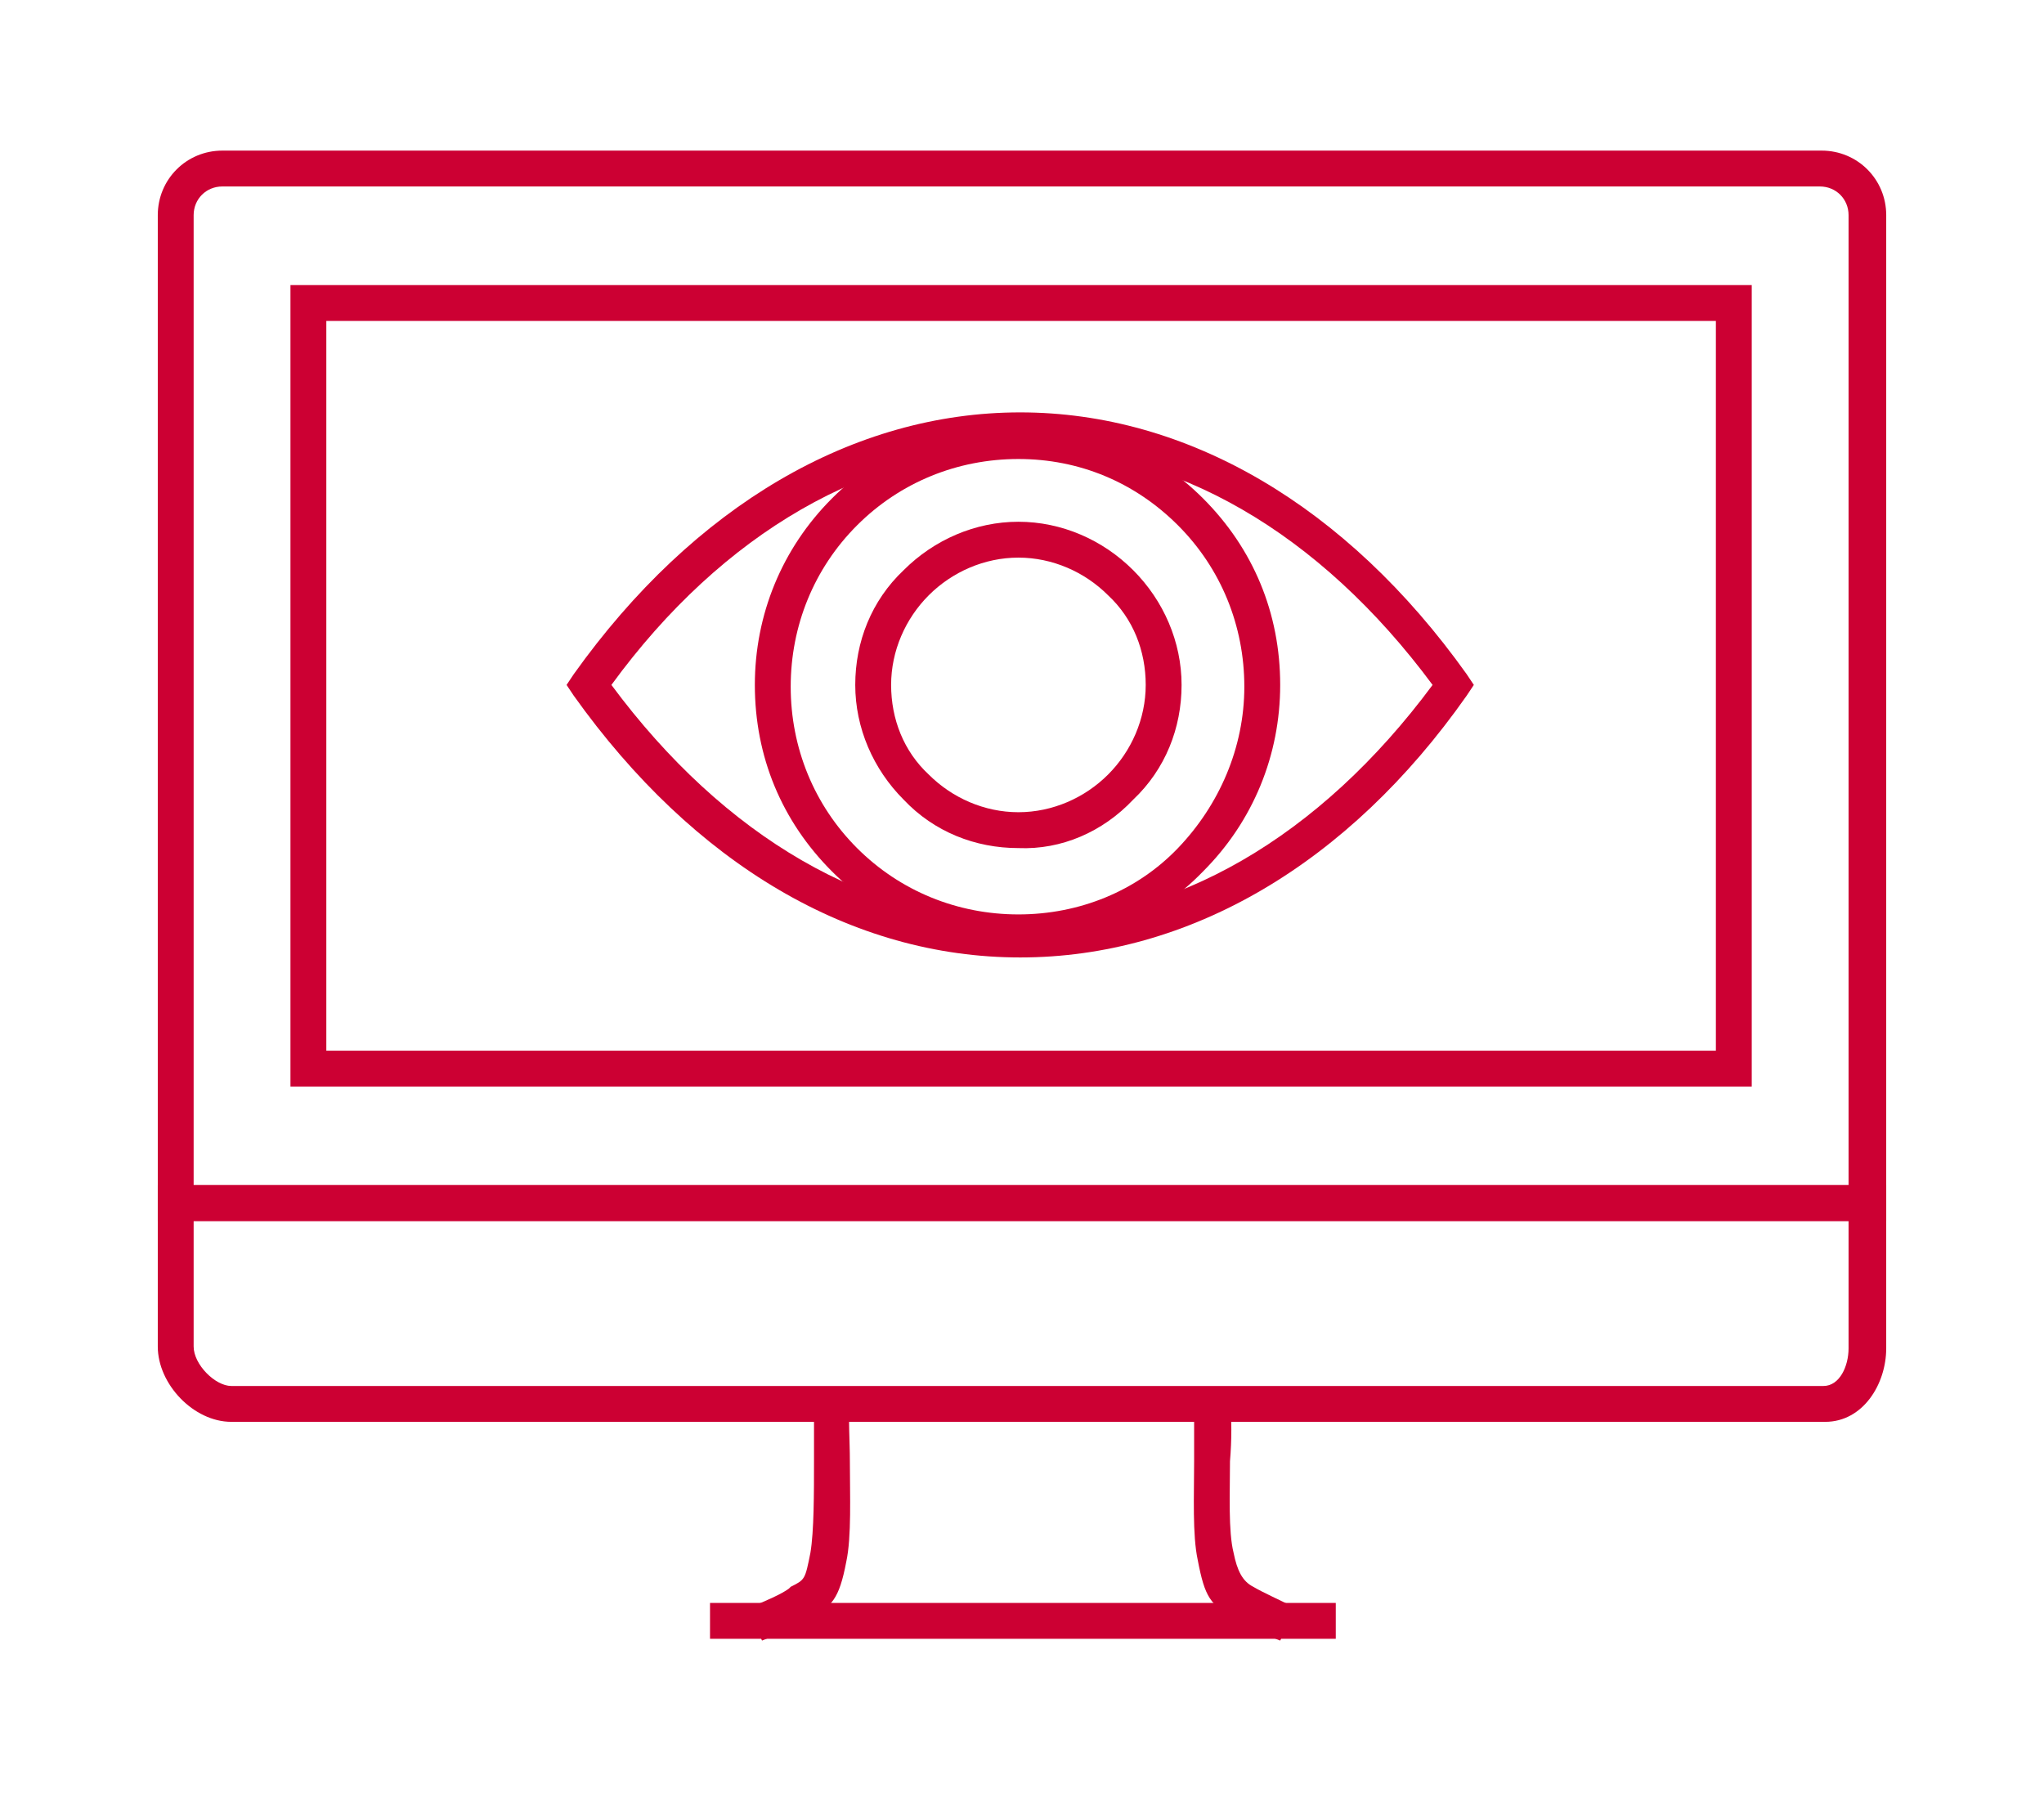 <?xml version="1.0" encoding="utf-8"?>
<!-- Generator: Adobe Illustrator 27.7.0, SVG Export Plug-In . SVG Version: 6.00 Build 0)  -->
<svg version="1.1" id="Layer_1" xmlns="http://www.w3.org/2000/svg" xmlns:xlink="http://www.w3.org/1999/xlink" x="0px" y="0px"
	 viewBox="0 0 114 100" style="enable-background:new 0 0 114 100;" xml:space="preserve">
<style type="text/css">
	.st0{clip-path:url(#SVGID_00000145742388403401113050000014913908552376999597_);}
	.st1{fill:#CC0033;}
</style>
<g>
	<g>
		<defs>
			<rect id="SVGID_1_" x="-24.5" y="-31.5" width="163" height="163"/>
		</defs>
		<clipPath id="SVGID_00000003088534264747761230000014731118759034469286_">
			<use xlink:href="#SVGID_1_"  style="overflow:visible;"/>
		</clipPath>
		<g style="clip-path:url(#SVGID_00000003088534264747761230000014731118759034469286_);">
			<path class="st1" d="M105.2,68.1H8.8V12c0-2,1.6-3.6,3.6-3.6h89.2c2,0,3.6,1.6,3.6,3.6V68.1L105.2,68.1z M10.8,66.1h92.3V12
				c0-0.9-0.7-1.6-1.6-1.6H12.4c-0.9,0-1.6,0.7-1.6,1.6C10.8,12,10.8,66.1,10.8,66.1z"/>
			<path class="st1" d="M97.7,60.6H16.2V15.9h81.5V60.6z M18.2,58.6h77.5V17.9H18.2V58.6z"/>
			<path class="st1" d="M101.8,79.3H12.9c-2.1,0-4.1-2.1-4.1-4.2v-9h96.4v9.1C105.2,77.2,103.9,79.3,101.8,79.3L101.8,79.3z
				 M10.8,68.1v7c0,1,1.2,2.2,2.1,2.2h88.8c0.9,0,1.4-1.1,1.4-2.1v-7.1H10.8L10.8,68.1z"/>
			<path class="st1" d="M42.5,91.5l-0.8-1.8c1-0.4,1.9-0.8,2.3-1.1l0.1-0.1c0.8-0.4,0.8-0.4,1.1-1.9c0.2-1.2,0.2-3.3,0.2-5.2
				c0-1.2,0-2.4,0-3.2l2,0.2c-0.1,0.7,0,1.9,0,3.1c0,1.9,0.1,4.2-0.2,5.6c-0.4,2.1-0.8,2.5-2.1,3.2L45,90.4
				C44.4,90.7,43.3,91.2,42.5,91.5L42.5,91.5z"/>
			<path class="st1" d="M71.4,91.5c-0.8-0.3-1.9-0.8-2.5-1.2c-1.4-0.8-1.7-1.2-2.1-3.3c-0.3-1.4-0.2-3.6-0.2-5.5c0-1.2,0-2.3,0-3
				l2-0.2c0.1,0.8,0.1,2,0,3.2c0,1.8-0.1,3.9,0.2,5.1c0.2,1,0.5,1.6,1.1,1.9c0.5,0.3,1.4,0.7,2.4,1.2L71.4,91.5L71.4,91.5z"/>
			<rect x="39.6" y="89.4" class="st1" width="34.9" height="2"/>
			<path class="st1" d="M56.8,52.9c-3.9,0-7.6-1.5-10.4-4.3s-4.3-6.4-4.3-10.4c0-3.9,1.5-7.6,4.3-10.4c2.8-2.8,6.4-4.3,10.3-4.3l0,0
				c3.9,0,7.6,1.5,10.4,4.3s4.3,6.4,4.3,10.4l0,0c0,3.9-1.5,7.6-4.3,10.4C64.4,51.4,60.7,52.9,56.8,52.9L56.8,52.9L56.8,52.9z
				 M56.8,25.6L56.8,25.6c-3.4,0-6.6,1.3-9,3.7s-3.7,5.6-3.7,9s1.3,6.6,3.7,9c2.4,2.4,5.6,3.7,9,3.7l0,0c3.4,0,6.6-1.3,8.9-3.7
				s3.7-5.6,3.7-9l0,0c0-3.4-1.3-6.6-3.7-9S60.2,25.6,56.8,25.6L56.8,25.6z"/>
			<path class="st1" d="M56.8,47.3c-2.4,0-4.7-0.9-6.4-2.7c-1.7-1.7-2.7-4-2.7-6.4s0.9-4.7,2.7-6.4c1.7-1.7,4-2.7,6.4-2.7l0,0
				c2.4,0,4.7,1,6.4,2.7s2.7,4,2.7,6.4s-0.9,4.7-2.7,6.4l0,0C61.5,46.4,59.2,47.4,56.8,47.3L56.8,47.3L56.8,47.3z M56.8,31.1
				L56.8,31.1c-1.9,0-3.7,0.8-5,2.1c-1.3,1.3-2.1,3.1-2.1,5s0.7,3.7,2.1,5c1.3,1.3,3.1,2.1,5,2.1l0,0c1.9,0,3.7-0.8,5-2.1l0,0
				c1.3-1.3,2.1-3.1,2.1-5s-0.7-3.7-2.1-5C60.5,31.9,58.7,31.1,56.8,31.1L56.8,31.1z"/>
			<path class="st1" d="M56.9,53.4c-9.4,0-18.2-5.2-24.9-14.6l-0.4-0.6l0.4-0.6C38.7,28.2,47.6,23,56.9,23s18.2,5.2,24.9,14.6
				l0.4,0.6l-0.4,0.6C75.2,48.2,66.3,53.4,56.9,53.4z M34.1,38.2c6.3,8.5,14.4,13.2,22.9,13.2s16.6-4.7,22.9-13.2
				C73.6,29.7,65.5,25,57,25S40.3,29.7,34.1,38.2z"/>
		</g>
	</g>
</g>
</svg>
